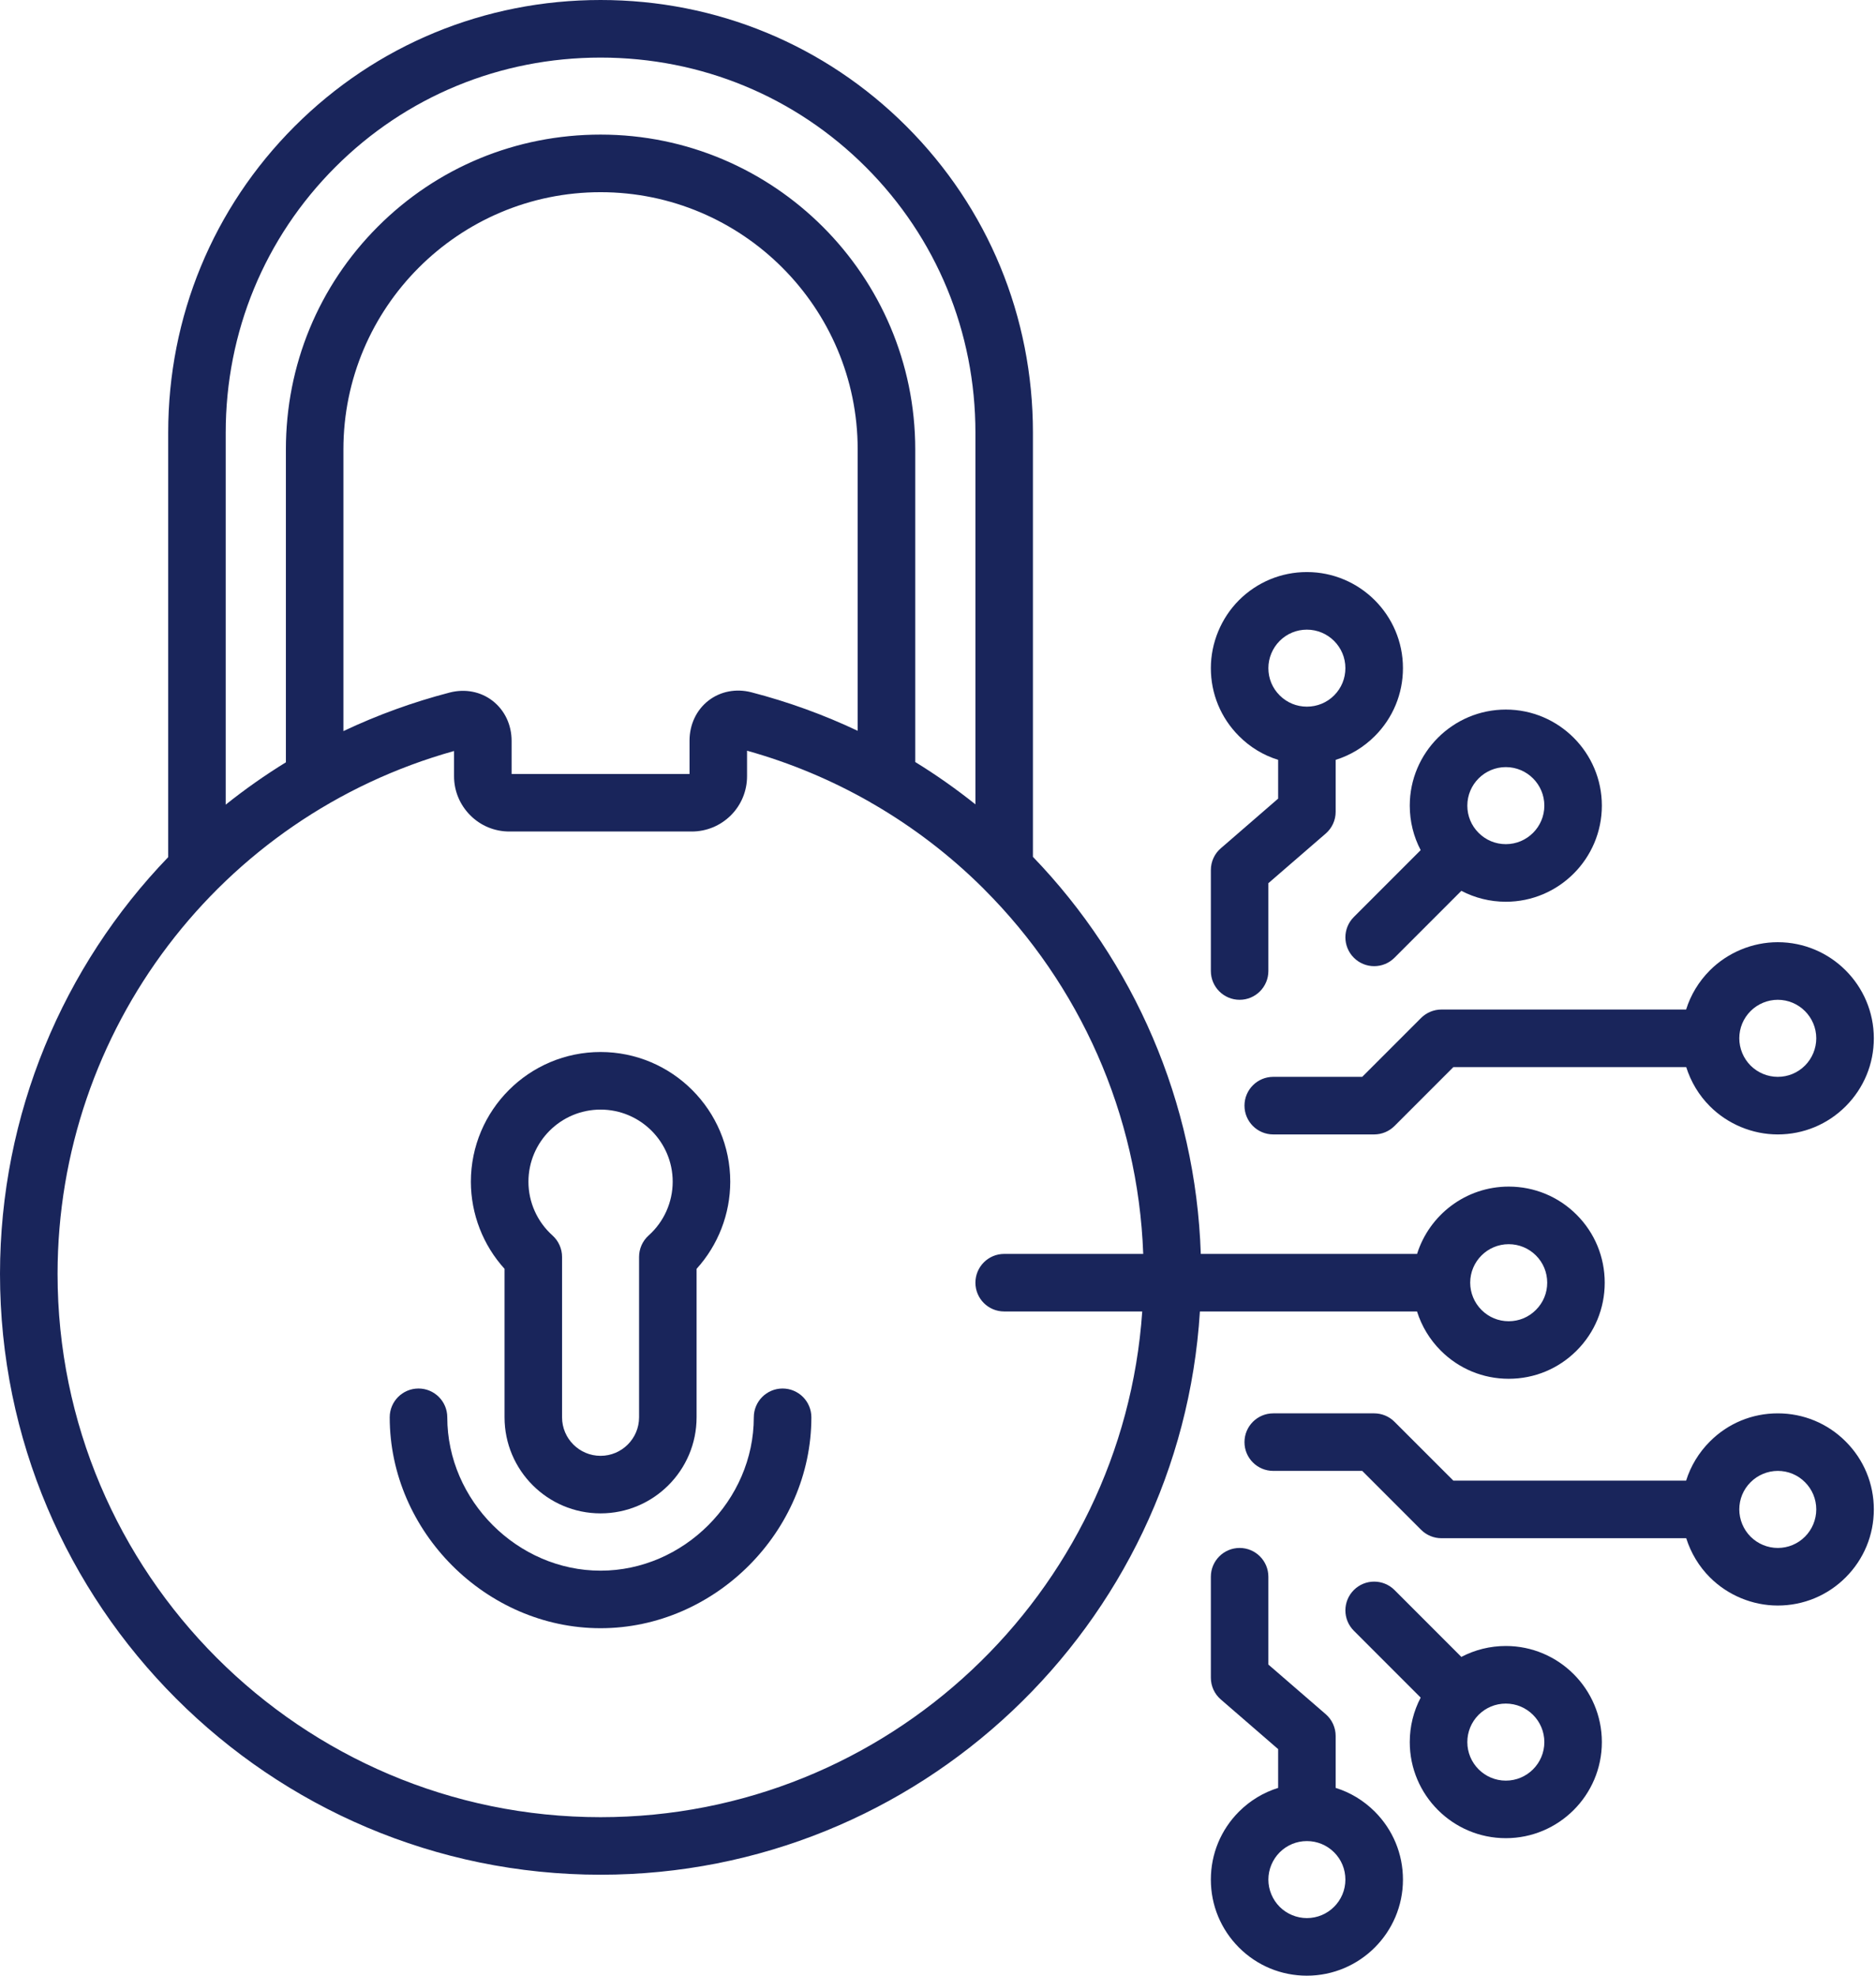 <?xml version="1.0" encoding="UTF-8"?> <svg xmlns="http://www.w3.org/2000/svg" width="38" height="40" viewBox="0 0 38 40" fill="none"><path d="M15.852 28.112C15.53 28.112 15.269 28.373 15.269 28.695C15.269 30.378 13.848 31.8 12.165 31.8C10.482 31.8 9.06 30.378 9.06 28.695C9.06 28.373 8.799 28.112 8.477 28.112C8.155 28.112 7.894 28.373 7.894 28.695C7.894 31.01 9.85 32.965 12.165 32.965C14.479 32.965 16.435 31.01 16.435 28.695C16.435 28.373 16.174 28.112 15.852 28.112Z" fill="#19255B"></path><path d="M10.22 28.695C10.22 29.768 11.092 30.64 12.165 30.64C13.238 30.64 14.11 29.768 14.11 28.695V25.689C14.546 25.209 14.791 24.58 14.792 23.926C14.792 22.477 13.613 21.299 12.165 21.299C10.716 21.299 9.538 22.477 9.538 23.926C9.539 24.58 9.784 25.209 10.22 25.689V28.695ZM12.165 22.465C12.971 22.465 13.626 23.12 13.626 23.925C13.626 24.34 13.448 24.737 13.139 25.013C13.015 25.124 12.945 25.282 12.945 25.448V28.695C12.945 29.125 12.595 29.475 12.165 29.475C11.735 29.475 11.385 29.125 11.385 28.695V25.448C11.385 25.282 11.314 25.124 11.191 25.013C10.882 24.737 10.704 24.34 10.704 23.926C10.704 23.12 11.359 22.465 12.165 22.465Z" fill="#19255B"></path><path d="M28.703 26.552C28.796 26.848 28.959 27.12 29.184 27.345C29.552 27.713 30.04 27.915 30.56 27.915C31.08 27.915 31.568 27.713 31.936 27.345C32.303 26.978 32.505 26.49 32.505 25.97C32.505 25.45 32.303 24.961 31.936 24.594C31.569 24.227 31.08 24.024 30.56 24.024C29.69 24.024 28.952 24.598 28.704 25.387H24.323C24.221 22.306 22.964 19.466 20.923 17.348V8.758C20.923 6.412 20.014 4.211 18.363 2.56C16.712 0.909 14.511 0 12.165 0C9.819 0 7.617 0.909 5.966 2.56C4.316 4.211 3.407 6.412 3.407 8.758V17.354C1.278 19.563 0.002 22.557 0 25.791C0 32.499 5.457 37.956 12.165 37.956C18.617 37.956 23.911 32.907 24.305 26.552H28.703ZM30.56 25.19C30.768 25.19 30.964 25.271 31.112 25.418C31.259 25.565 31.34 25.761 31.34 25.97C31.34 26.178 31.259 26.374 31.111 26.521C30.964 26.669 30.768 26.75 30.56 26.75C30.352 26.75 30.156 26.669 30.009 26.521C29.863 26.376 29.78 26.175 29.78 25.97C29.78 25.54 30.13 25.19 30.56 25.19ZM6.791 3.384C8.221 1.953 10.13 1.166 12.165 1.166C14.2 1.166 16.108 1.953 17.539 3.384C18.97 4.815 19.758 6.723 19.758 8.758V16.285C19.371 15.976 18.964 15.689 18.539 15.428V9.099C18.539 5.585 15.679 2.725 12.165 2.725C10.457 2.725 8.855 3.387 7.654 4.588C6.453 5.79 5.791 7.392 5.791 9.099V15.434C5.366 15.695 4.959 15.982 4.572 16.291V8.758C4.572 6.723 5.36 4.815 6.791 3.384ZM15.219 14.016C14.909 13.936 14.593 13.997 14.351 14.184C14.107 14.373 13.967 14.669 13.967 14.995V15.67H10.363V15.001C10.363 14.674 10.223 14.379 9.978 14.189C9.737 14.002 9.42 13.941 9.11 14.021C8.359 14.216 7.639 14.479 6.956 14.802V9.099C6.956 6.227 9.293 3.891 12.165 3.891C15.037 3.891 17.373 6.227 17.373 9.099V14.796C16.691 14.473 15.971 14.211 15.219 14.016ZM12.165 36.791C6.1 36.791 1.166 31.856 1.166 25.791C1.168 20.852 4.46 16.529 9.197 15.205V15.715C9.197 16.013 9.314 16.295 9.526 16.507C9.737 16.719 10.019 16.835 10.318 16.835H14.011C14.31 16.835 14.591 16.719 14.805 16.507C15.016 16.295 15.132 16.014 15.132 15.715V15.199C16.019 15.447 16.855 15.8 17.628 16.242C17.648 16.256 17.67 16.269 17.693 16.28C18.509 16.754 19.255 17.328 19.915 17.984C19.923 17.993 19.931 18.001 19.94 18.01C21.861 19.931 23.053 22.544 23.157 25.387H20.34C20.019 25.387 19.758 25.648 19.758 25.97C19.758 26.292 20.019 26.552 20.34 26.552H23.137C22.745 32.264 17.974 36.791 12.165 36.791Z" fill="#19255B"></path><path d="M29.197 20.439C29.043 20.439 28.895 20.501 28.785 20.61L27.593 21.802H25.791C25.469 21.802 25.208 22.063 25.208 22.385C25.208 22.707 25.469 22.968 25.791 22.968H27.835C27.989 22.968 28.138 22.906 28.247 22.797L29.439 21.605H34.156C34.25 21.902 34.413 22.176 34.635 22.397C34.997 22.76 35.498 22.968 36.01 22.968C36.53 22.968 37.019 22.765 37.386 22.398C37.753 22.03 37.956 21.542 37.956 21.022C37.956 19.949 37.083 19.076 36.01 19.076C35.498 19.076 34.997 19.284 34.635 19.646C34.41 19.872 34.246 20.143 34.154 20.439H29.197ZM35.46 20.47C35.605 20.325 35.805 20.242 36.01 20.242C36.44 20.242 36.79 20.592 36.79 21.022C36.79 21.227 36.707 21.428 36.562 21.573C36.414 21.721 36.219 21.802 36.01 21.802C35.805 21.802 35.605 21.719 35.459 21.573C35.314 21.428 35.231 21.227 35.231 21.022C35.231 20.814 35.312 20.618 35.46 20.47Z" fill="#19255B"></path><path d="M25.11 20.242C25.431 20.242 25.692 19.981 25.692 19.659V17.881L26.854 16.876C26.982 16.765 27.055 16.605 27.055 16.436V15.384C27.351 15.292 27.622 15.129 27.848 14.903C28.215 14.536 28.418 14.047 28.418 13.527C28.418 12.455 27.545 11.582 26.472 11.582C25.953 11.582 25.464 11.785 25.096 12.152C24.735 12.514 24.527 13.015 24.527 13.527C24.527 14.047 24.729 14.535 25.097 14.903C25.322 15.129 25.593 15.292 25.89 15.384V16.169L24.728 17.175C24.6 17.285 24.527 17.446 24.527 17.615V19.659C24.527 19.981 24.788 20.242 25.11 20.242ZM25.921 12.976C26.068 12.829 26.264 12.748 26.472 12.748C26.902 12.748 27.252 13.097 27.252 13.527C27.252 13.736 27.171 13.932 27.024 14.079C26.877 14.226 26.681 14.307 26.472 14.307C26.264 14.307 26.068 14.226 25.921 14.079C25.773 13.932 25.692 13.736 25.692 13.527C25.692 13.322 25.776 13.121 25.921 12.976Z" fill="#19255B"></path><path d="M27.423 18.566C27.195 18.793 27.195 19.162 27.423 19.39C27.537 19.504 27.686 19.561 27.835 19.561C27.984 19.561 28.133 19.504 28.247 19.39L29.601 18.036C29.876 18.18 30.183 18.257 30.502 18.257C31.574 18.257 32.447 17.384 32.447 16.311C32.447 15.239 31.574 14.366 30.502 14.366C29.429 14.366 28.556 15.239 28.556 16.311C28.556 16.63 28.633 16.938 28.777 17.212L27.423 18.566ZM30.502 15.531C30.932 15.531 31.282 15.881 31.282 16.311C31.282 16.741 30.932 17.091 30.502 17.091C30.293 17.091 30.098 17.01 29.95 16.862C29.803 16.715 29.722 16.52 29.722 16.311C29.722 15.881 30.072 15.531 30.502 15.531Z" fill="#19255B"></path><path d="M36.01 28.615C35.49 28.615 35.002 28.817 34.635 29.185C34.41 29.41 34.246 29.682 34.154 29.977H29.439L28.247 28.786C28.138 28.676 27.989 28.615 27.835 28.615H25.791C25.469 28.615 25.208 28.876 25.208 29.198C25.208 29.52 25.469 29.78 25.791 29.78H27.593L28.785 30.972C28.895 31.082 29.043 31.143 29.197 31.143H34.156C34.25 31.44 34.413 31.714 34.635 31.935C34.997 32.298 35.498 32.506 36.01 32.506C36.53 32.506 37.019 32.303 37.386 31.936C37.753 31.569 37.956 31.08 37.956 30.56C37.956 30.041 37.754 29.552 37.386 29.185C37.019 28.817 36.53 28.615 36.01 28.615ZM36.562 31.111C36.414 31.259 36.219 31.34 36.011 31.34C35.805 31.34 35.605 31.257 35.459 31.111C35.314 30.966 35.231 30.765 35.231 30.56C35.231 30.352 35.312 30.156 35.46 30.009C35.604 29.864 35.805 29.78 36.011 29.78C36.219 29.78 36.415 29.861 36.562 30.009C36.709 30.156 36.79 30.352 36.79 30.56C36.79 30.766 36.707 30.966 36.562 31.111Z" fill="#19255B"></path><path d="M27.055 36.198V35.147C27.055 34.978 26.982 34.817 26.854 34.706L25.692 33.701V31.923C25.692 31.601 25.431 31.34 25.11 31.34C24.788 31.34 24.527 31.601 24.527 31.923V33.967C24.527 34.136 24.6 34.297 24.728 34.407L25.89 35.413V36.198C25.593 36.291 25.322 36.453 25.096 36.679C24.729 37.047 24.527 37.535 24.527 38.055C24.527 38.574 24.729 39.062 25.097 39.431C25.465 39.798 25.953 40 26.472 40C27.545 40 28.418 39.127 28.418 38.055C28.418 37.535 28.215 37.046 27.848 36.679C27.622 36.453 27.351 36.29 27.055 36.198ZM26.472 38.834C26.267 38.834 26.066 38.751 25.921 38.606C25.776 38.461 25.692 38.26 25.692 38.055C25.692 37.849 25.776 37.648 25.921 37.503C26.068 37.356 26.264 37.275 26.472 37.275C26.681 37.275 26.877 37.356 27.024 37.503C27.171 37.65 27.252 37.846 27.252 38.055C27.252 38.485 26.902 38.834 26.472 38.834Z" fill="#19255B"></path><path d="M30.502 33.325C30.183 33.325 29.876 33.402 29.601 33.546L28.247 32.192C28.019 31.965 27.65 31.965 27.423 32.192C27.195 32.42 27.195 32.789 27.423 33.016L28.777 34.37C28.633 34.645 28.556 34.952 28.556 35.271C28.556 36.344 29.429 37.216 30.502 37.216C31.574 37.216 32.447 36.344 32.447 35.271C32.447 34.198 31.574 33.325 30.502 33.325ZM30.502 36.051C30.072 36.051 29.722 35.701 29.722 35.271C29.722 35.063 29.803 34.867 29.95 34.719C30.098 34.572 30.293 34.491 30.502 34.491C30.932 34.491 31.282 34.841 31.282 35.271C31.282 35.701 30.932 36.051 30.502 36.051Z" fill="#19255B"></path></svg> 